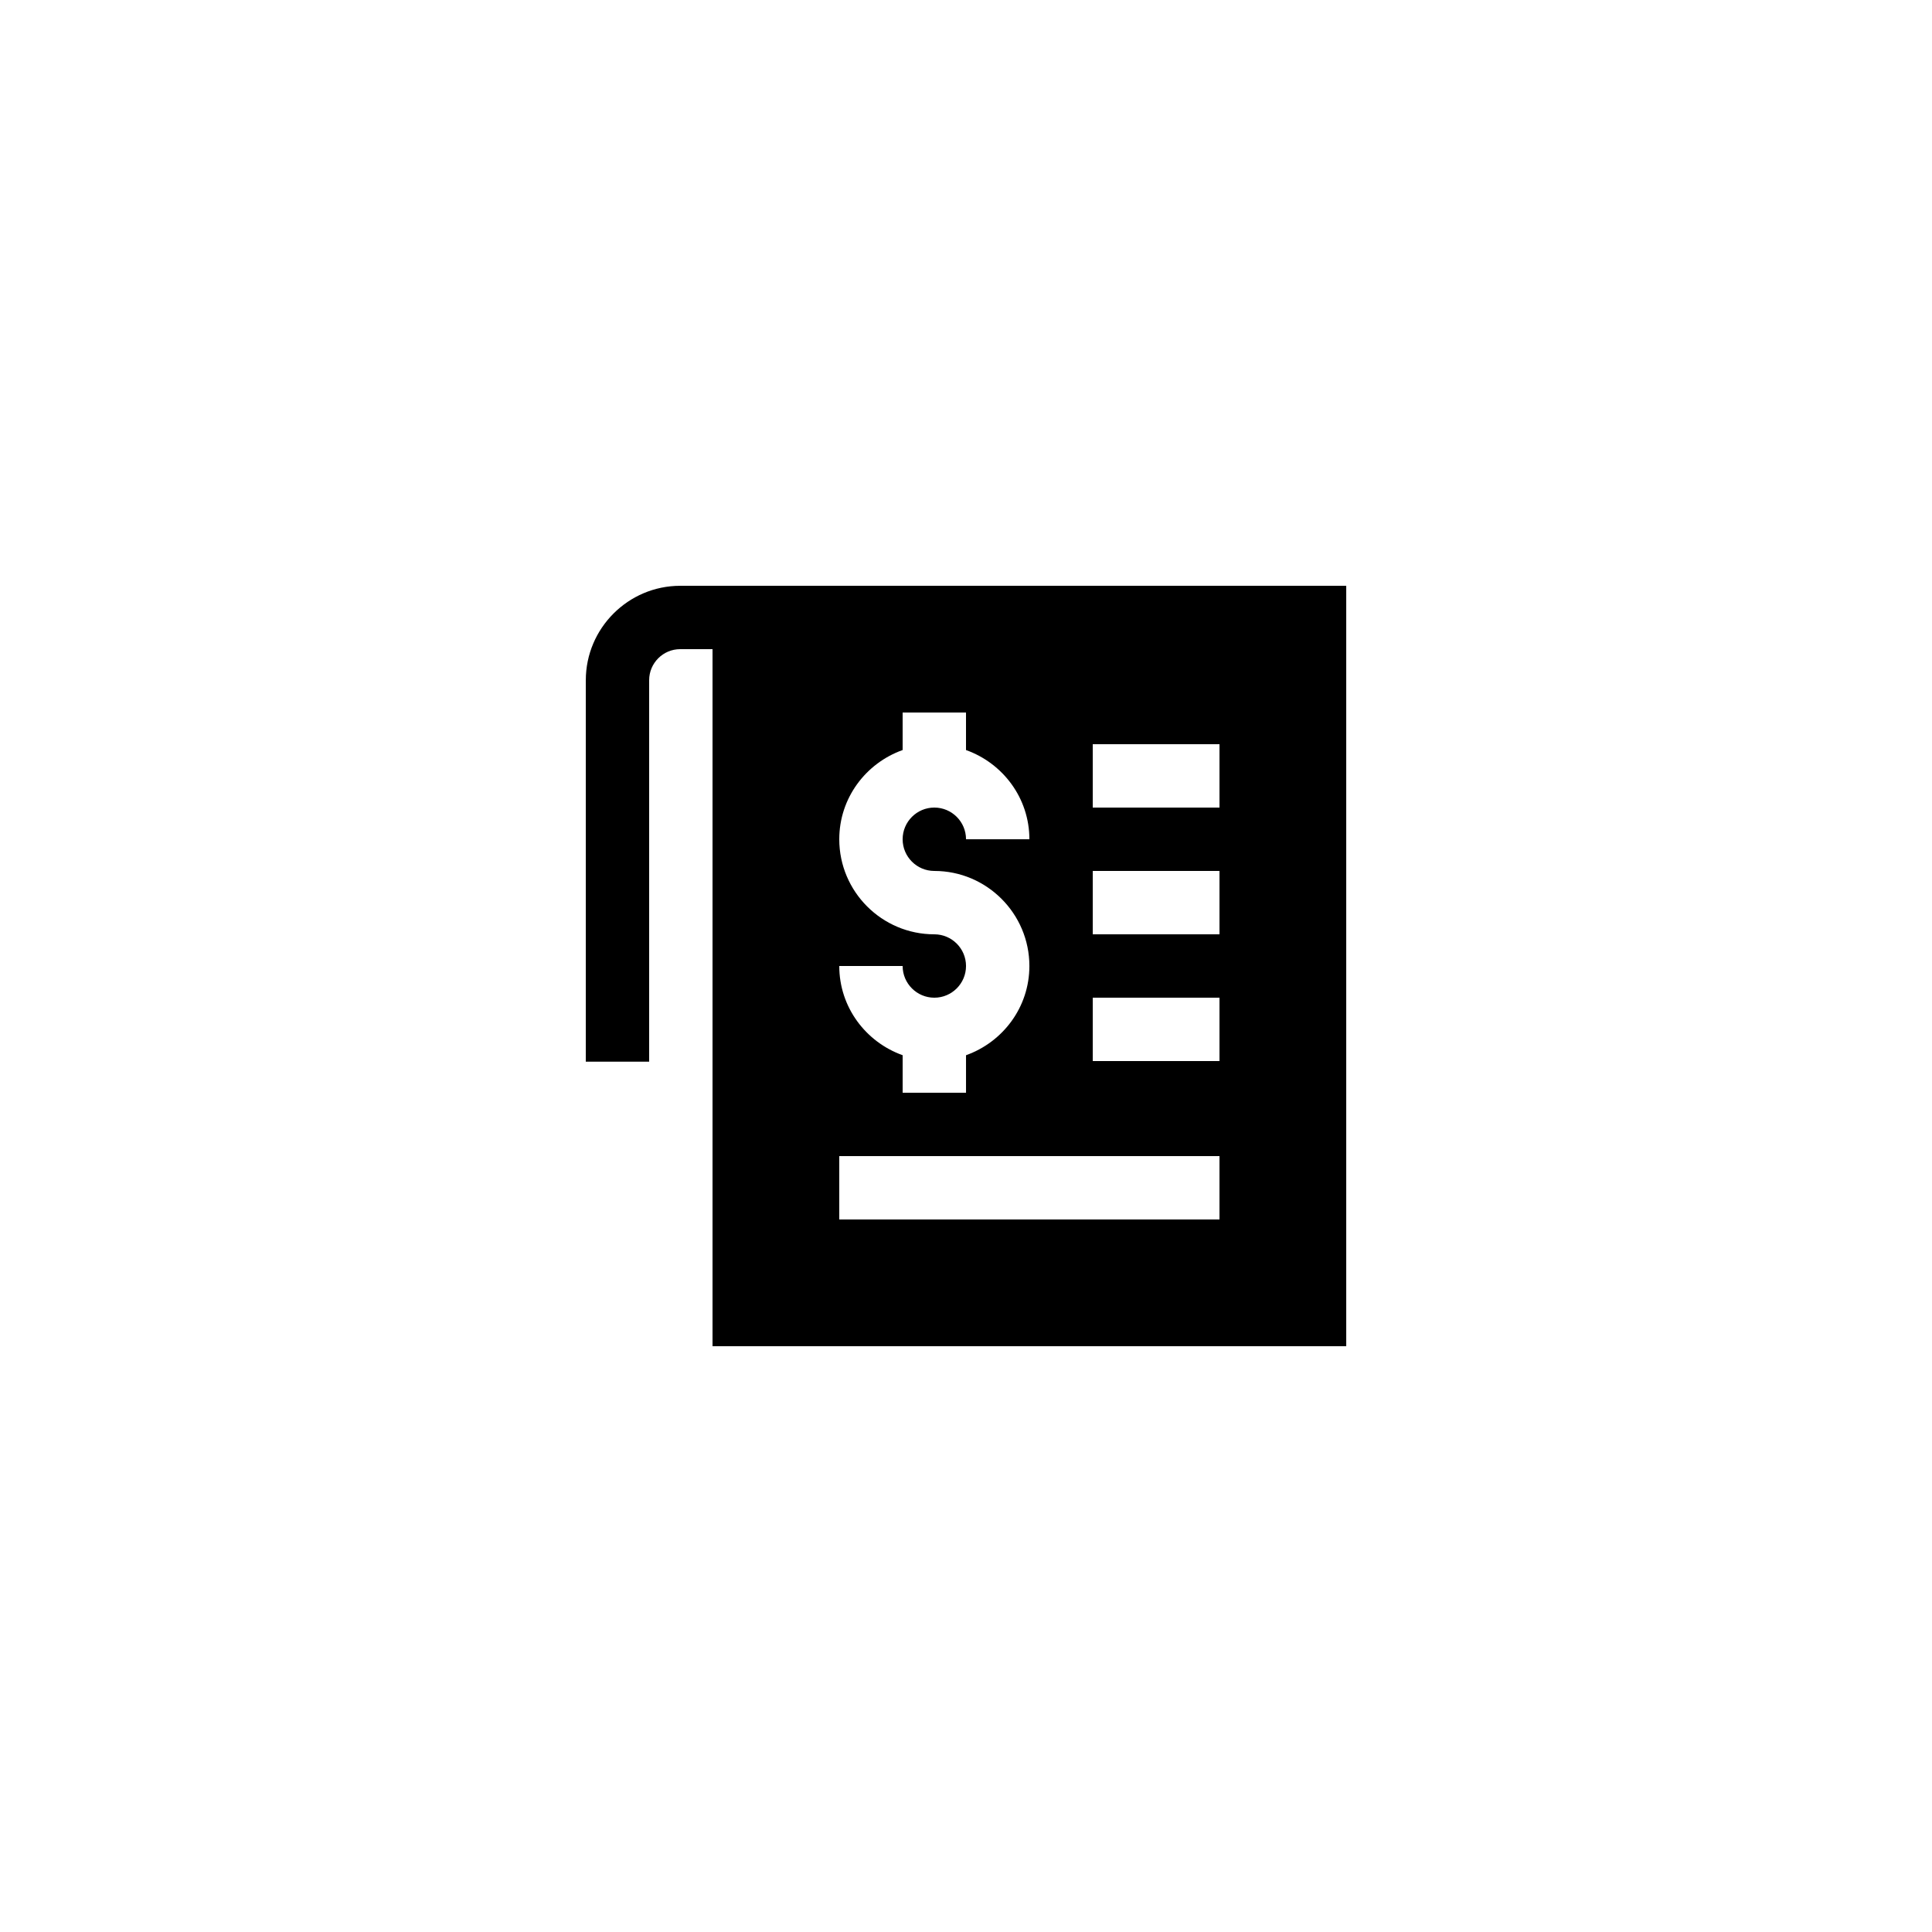 <?xml version="1.0" encoding="UTF-8"?>
<!-- Uploaded to: ICON Repo, www.svgrepo.com, Generator: ICON Repo Mixer Tools -->
<svg fill="#000000" width="800px" height="800px" version="1.1" viewBox="144 144 512 512" xmlns="http://www.w3.org/2000/svg">
 <path d="m299.24 324.26v101.1h16.793v-101.1c0-4.535 3.695-8.227 8.227-8.227h8.566v184.73h167.94v-201.52h-176.5c-13.77 0-25.02 11.25-25.02 25.02zm134.35 16.965h33.586v16.793h-33.586zm0 33.586h33.586v16.793h-33.586zm0 33.586h33.586v16.793h-33.586zm-41.984-16.793c-13.891 0-25.191-11.301-25.191-25.191 0-10.934 7.039-20.164 16.793-23.645v-9.941h16.793v9.945c9.754 3.477 16.797 12.711 16.797 23.641h-16.793c0-4.633-3.769-8.398-8.398-8.398-4.629 0-8.398 3.766-8.398 8.398 0 4.633 3.769 8.398 8.398 8.398 13.891 0 25.191 11.301 25.191 25.191 0 10.934-7.039 20.164-16.793 23.645v9.941h-16.793v-9.945c-9.754-3.477-16.797-12.711-16.797-23.641h16.793c0 4.633 3.769 8.398 8.398 8.398 4.629 0 8.398-3.766 8.398-8.398s-3.769-8.398-8.398-8.398zm-25.191 58.777h100.76v16.793h-100.76z"/>
</svg>